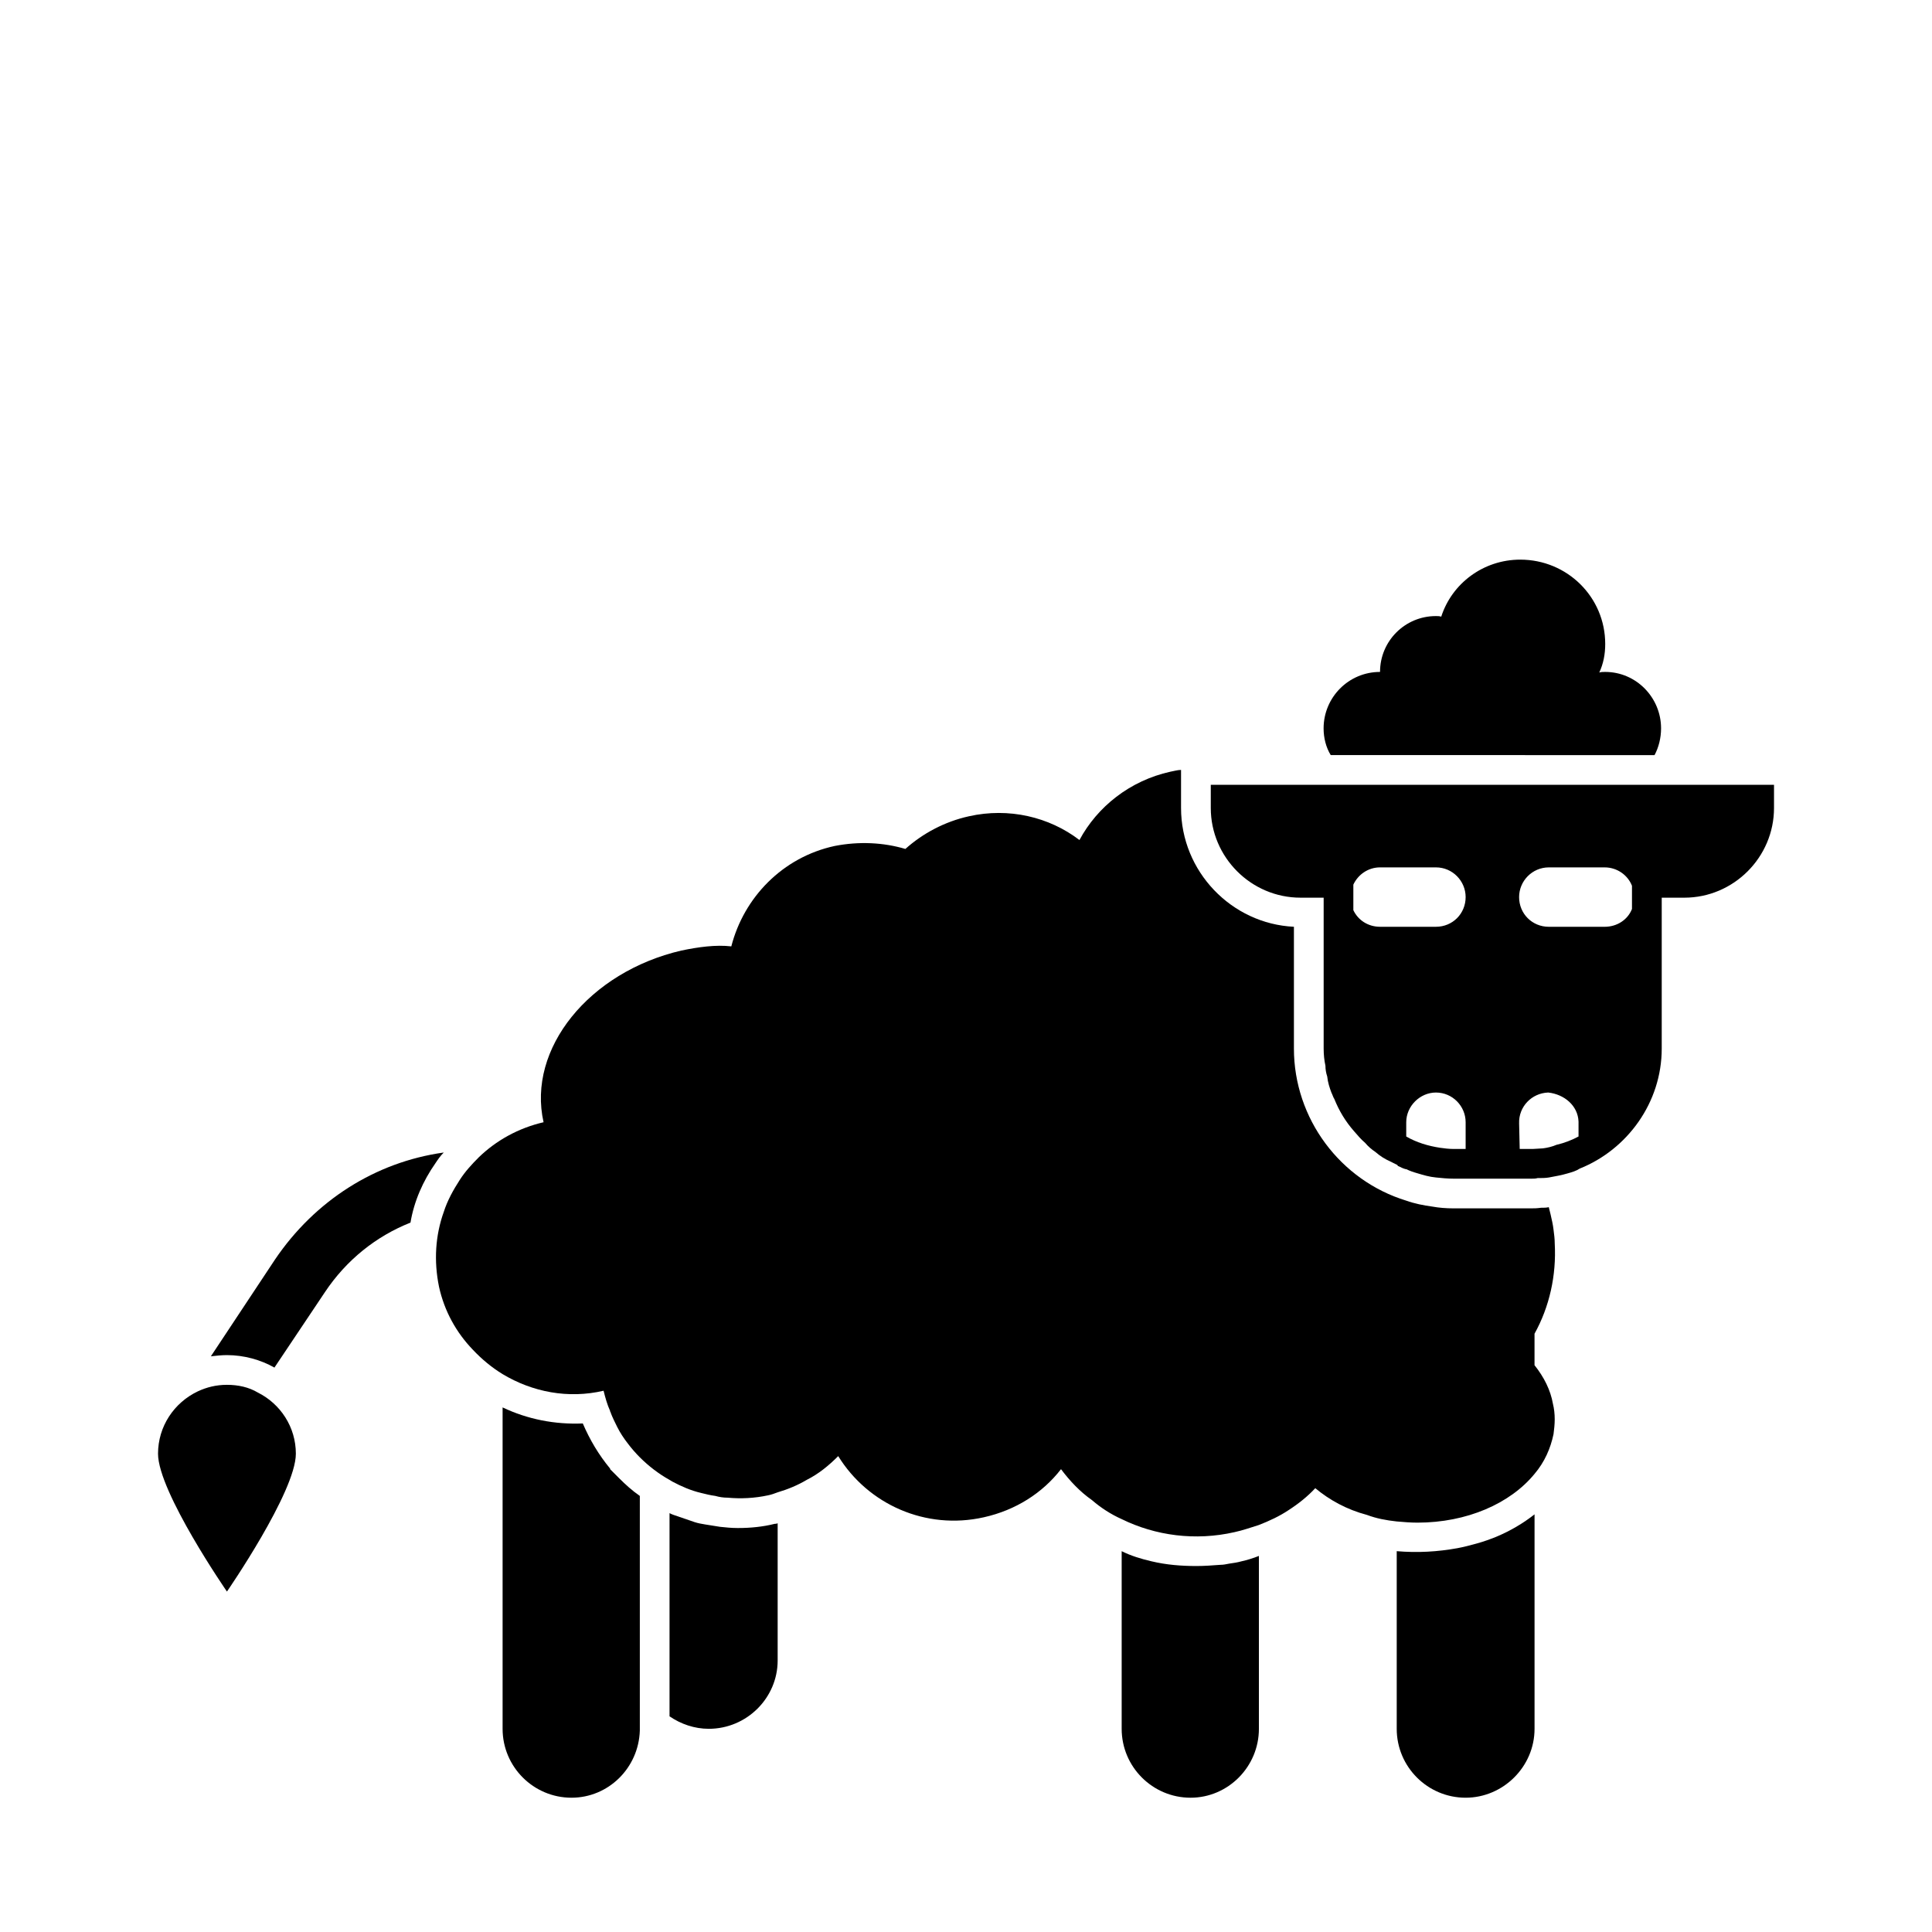 <?xml version="1.0" encoding="UTF-8"?>
<!-- The Best Svg Icon site in the world: iconSvg.co, Visit us! https://iconsvg.co -->
<svg fill="#000000" width="800px" height="800px" version="1.1" viewBox="144 144 512 512" xmlns="http://www.w3.org/2000/svg">
 <g>
  <path d="m556.02 473.52c0-1.258-0.156-2.363-0.316-3.621-0.156-1.418-0.473-2.676-0.789-4.094-0.156-0.629-0.316-1.258-0.473-1.891-0.629 0.156-1.258 0.156-2.047 0.156-1.102 0.156-1.891 0.156-2.519 0.156h-2.832l-0.629 0.004h-17.16c-2.047 0-3.938-0.156-5.668-0.473-2.363-0.316-4.723-0.789-6.926-1.574-17.477-5.352-29.758-21.727-29.758-40.305v-32.273c-16.531-0.789-29.914-14.641-29.914-31.488v-10.078c-0.945 0-1.891 0.316-2.832 0.473-10.707 2.363-19.363 9.289-24.09 18.105-8.031-6.141-18.734-8.66-29.285-6.297-6.453 1.418-12.281 4.566-16.848 8.66-5.824-1.73-12.281-2.047-18.734-0.789-13.855 2.992-24.09 13.699-27.395 26.609-4.094-0.473-8.66 0.156-13.227 1.102-24.402 5.668-40.934 25.977-36.527 45.5-6.769 1.574-12.594 4.879-17.16 9.289-1.891 1.891-3.621 3.777-5.039 5.984-1.73 2.676-3.305 5.512-4.25 8.5-2.203 6.141-2.676 12.91-1.258 19.836 1.418 6.453 4.566 12.121 8.973 16.688 2.363 2.519 5.039 4.723 7.871 6.453 7.871 4.723 17.32 6.613 26.766 4.41 0.473 1.891 0.945 3.621 1.73 5.352v0.156c0.156 0.156 0.156 0.156 0.156 0.316 0.473 1.258 1.102 2.519 1.73 3.777 0.789 1.574 1.73 2.992 2.832 4.41 0.945 1.258 2.047 2.519 3.148 3.621 2.363 2.363 5.039 4.41 7.871 5.984 0.316 0.156 0.473 0.316 0.789 0.473 2.363 1.258 4.879 2.363 7.559 2.992 1.258 0.316 2.519 0.629 3.777 0.789 1.102 0.316 2.203 0.473 3.305 0.473 3.465 0.316 7.086 0.156 10.707-0.629 0.789-0.156 1.73-0.473 2.519-0.789 2.676-0.789 5.352-1.891 7.715-3.305 3.148-1.574 5.824-3.777 8.344-6.297 7.871 12.754 23.145 19.68 38.574 16.215 8.5-1.891 15.586-6.453 20.469-12.754 2.363 3.148 5.039 5.984 8.188 8.188 2.363 2.047 5.039 3.777 7.871 5.039 8.973 4.41 19.523 5.824 29.914 3.465 2.203-0.473 4.41-1.258 6.453-1.891 2.832-1.102 5.512-2.363 7.871-3.938 2.676-1.73 5.039-3.621 7.086-5.824 3.777 3.148 8.344 5.668 13.699 7.086 2.519 0.945 5.039 1.418 7.871 1.73 1.891 0.156 3.621 0.316 5.512 0.316 13.066 0 24.562-5.039 31.016-12.91 2.676-3.148 4.25-6.769 5.039-10.547 0.156-1.258 0.316-2.519 0.316-3.938 0-1.418-0.156-2.832-0.473-4.094-0.629-3.621-2.363-7.086-4.879-10.234v-8.344c3.938-7.086 5.828-15.434 5.356-23.934z"/>
  <path d="m305.69 533.35v-0.156c-2.992-3.621-5.352-7.559-7.242-11.965-7.398 0.316-14.641-1.102-21.254-4.25v85.176c0 10.07 8.188 18.258 18.262 18.258 9.762 0 17.789-7.871 18.105-17.789v-62.188c-2.047-1.418-3.777-2.992-5.512-4.723z"/>
  <path d="m469.75 558.38c-0.789 0.156-1.574 0.316-2.363 0.316-2.047 0.156-4.25 0.316-6.297 0.316-4.094 0-8.031-0.316-11.965-1.258-2.676-0.629-5.352-1.418-7.871-2.676v47.074c0 10.078 8.188 18.262 18.262 18.262 9.918 0 18.105-8.188 18.105-18.262v-45.816c-1.574 0.629-3.148 1.102-4.566 1.418-1.102 0.312-2.203 0.469-3.305 0.625z"/>
  <path d="m535.4 553.03c-1.73 0.473-3.465 0.945-5.195 1.258-5.195 0.945-10.547 1.258-16.059 0.789v47.074c0 10.078 8.188 18.262 18.262 18.262 9.918 0 18.262-8.188 18.262-18.262v-56.836c-2.992 2.363-6.453 4.41-10.234 5.984-1.574 0.629-3.305 1.258-5.035 1.73z"/>
  <path d="m339.7 548.94h-0.316c-1.574 0-2.992-0.156-4.566-0.316l-3.938-0.629c-0.945-0.156-1.891-0.316-2.832-0.629l-5.512-1.891c-0.473-0.156-0.789-0.316-1.102-0.473v53.844c2.992 2.047 6.613 3.305 10.391 3.305 10.078 0 18.262-8.188 18.262-18.105v-36.367c-0.316 0.156-0.629 0.156-0.789 0.156-3.144 0.789-6.449 1.105-9.598 1.105z"/>
  <path d="m212.33 513.04c-2.363-1.418-5.195-2.047-8.188-2.047-2.832 0-5.352 0.629-7.715 1.73-6.297 2.992-10.547 9.289-10.547 16.531 0 10.078 18.262 36.527 18.262 36.527s18.262-26.449 18.262-36.527c0.004-7.082-4.09-13.223-10.074-16.215z"/>
  <path d="m586.41 351.98h-121.54v6.141c0 13.066 10.707 23.773 23.773 23.773h6.141v39.988c0 1.574 0.156 3.148 0.473 4.566 0 0.945 0.156 1.891 0.473 2.832 0.156 1.574 0.629 2.992 1.102 4.25 0.316 0.629 0.473 1.258 0.789 1.73 1.258 3.148 2.992 5.984 5.195 8.5 0.945 1.102 1.891 2.203 2.992 3.148 0.789 0.945 1.73 1.73 2.676 2.363 1.258 1.102 2.519 1.891 3.938 2.519 0.629 0.316 1.258 0.629 1.891 0.945 0.156 0.316 0.156 0.316 0.316 0.316 0.629 0.316 1.258 0.629 1.891 0.789h0.156c0.945 0.473 1.891 0.789 2.992 1.102 1.574 0.473 3.148 0.945 4.879 1.102 1.418 0.156 3.148 0.316 4.723 0.316h20.625c0.473 0 1.102 0 1.574-0.156 1.102 0 2.047 0 2.992-0.156 1.73-0.316 3.465-0.629 5.039-1.102 1.102-0.316 2.203-0.629 3.148-1.258 12.594-5.039 21.727-17.477 21.727-31.805v-39.988h5.984c13.066 0 23.773-10.707 23.773-23.773v-6.141zm-83.758 33.219v-6.769c1.258-2.676 3.938-4.566 7.086-4.566h14.801c4.41 0 7.871 3.621 7.871 7.871 0 4.41-3.465 7.871-7.871 7.871h-14.801c-3.148 0.004-5.824-1.73-7.086-4.406zm26.609 63.289c-1.258 0-2.519-0.156-3.621-0.316-3.148-0.473-6.297-1.418-8.973-2.992v-3.777c0-4.25 3.621-7.871 7.871-7.871 4.41 0 7.871 3.621 7.871 7.871v7.086zm27.238-1.102c-1.102 0.473-2.363 0.789-3.621 0.945l-2.676 0.156h-3.465l-0.156-6.769c-0.156-4.41 3.305-8.031 7.715-8.188 4.25 0.473 7.871 3.465 8.031 7.715v3.938c-1.738 0.945-3.781 1.73-5.828 2.203zm12.75-57.777h-14.801c-4.41 0-7.871-3.465-7.871-7.871 0-4.25 3.465-7.871 7.871-7.871h14.801c3.305 0 6.141 2.047 7.242 4.879v6.141c-1.102 2.832-3.934 4.723-7.242 4.723z"/>
  <path d="m582.47 344.11c1.102-2.047 1.73-4.566 1.73-7.086 0-8.188-6.613-14.957-14.801-14.957-0.473 0-1.102 0-1.574 0.156 1.102-2.363 1.574-4.879 1.574-7.559 0-12.438-10.078-22.355-22.516-22.355-9.762 0-18.105 6.297-20.941 15.113-0.473-0.156-0.945-0.156-1.418-0.156-8.188 0-14.801 6.613-14.801 14.801-8.344 0-14.957 6.769-14.957 14.957 0 2.519 0.629 5.039 1.891 7.086z"/>
  <path d="m216.89 477.77-17.004 25.664c1.418-0.156 2.832-0.316 4.25-0.316 4.566 0 8.973 1.258 12.594 3.305l13.383-19.996c5.668-8.5 13.539-14.801 22.672-18.422 0.945-5.668 3.305-11.02 6.613-15.742 0.629-0.945 1.258-1.891 2.203-2.832-18.102 2.519-34.16 12.754-44.711 28.34z"/>
 </g>
</svg>